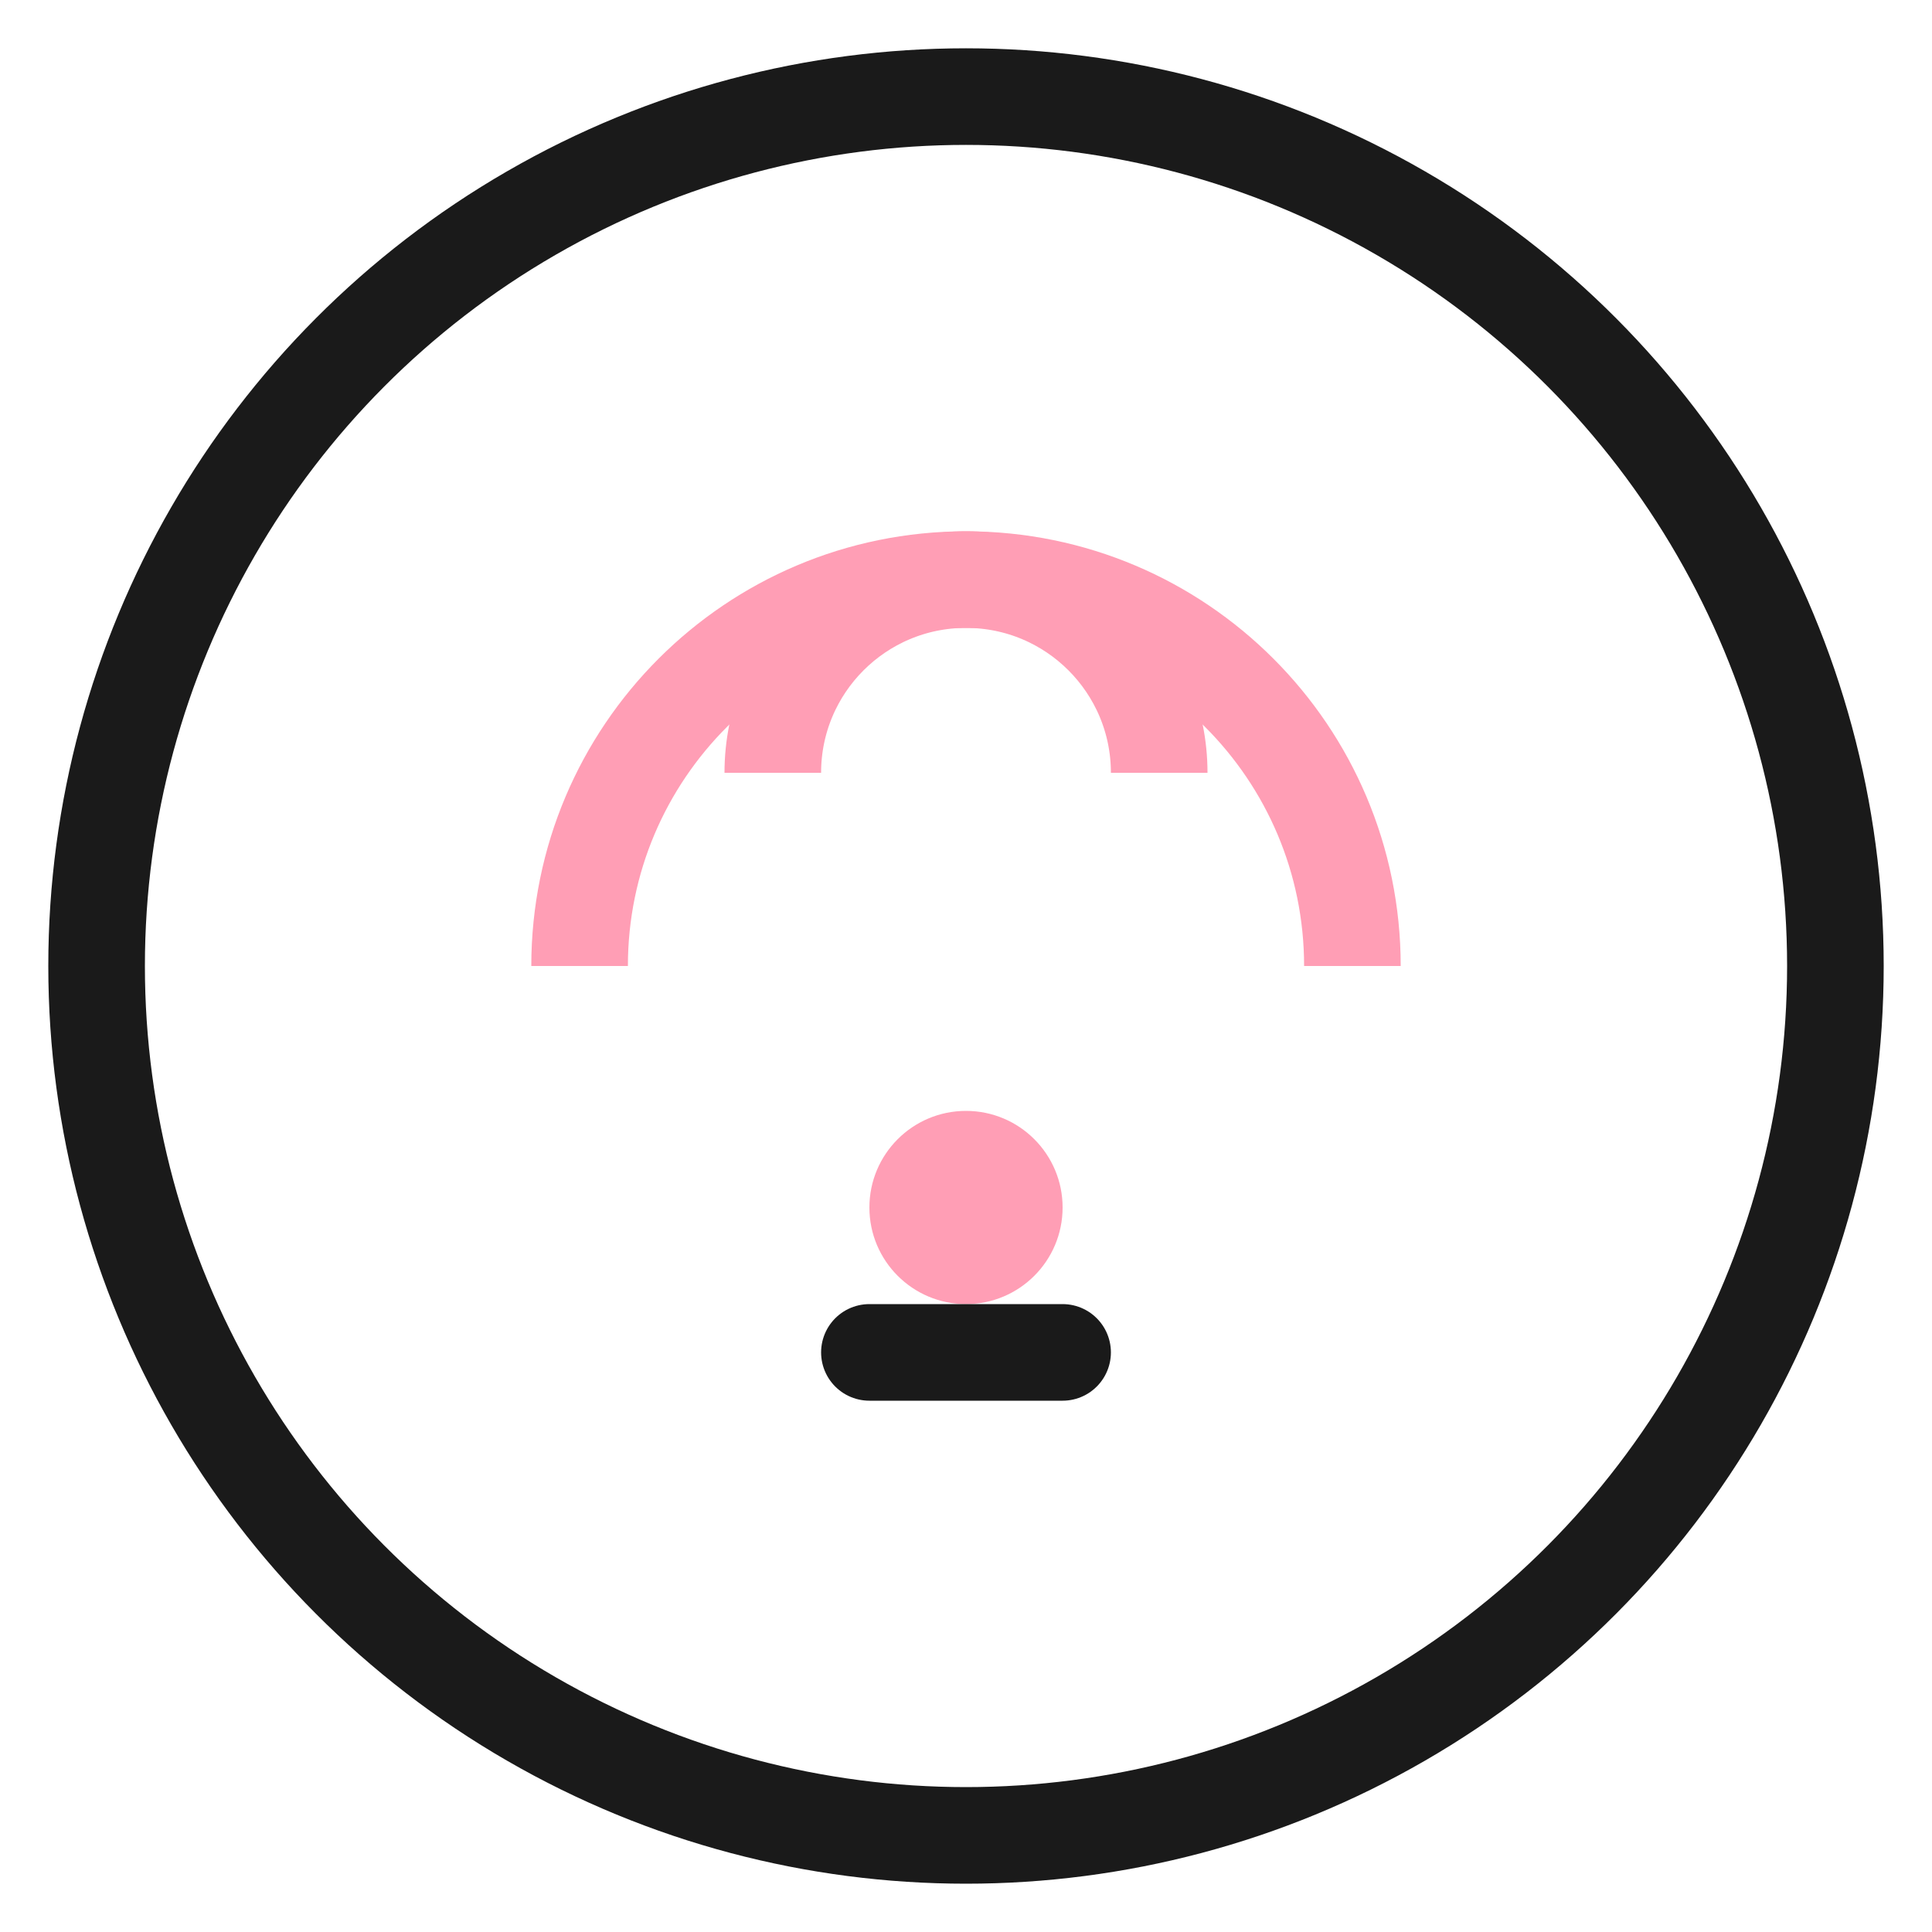 <svg width="40" height="40" viewBox="0 0 40 40" fill="none" xmlns="http://www.w3.org/2000/svg">
  <circle cx="20" cy="20" r="18" stroke="#1a1a1a" stroke-width="2" fill="none"/>
  <path d="M12 20c0-4.418 3.582-8 8-8s8 3.582 8 8" stroke="#ff9eb5" stroke-width="2" fill="none"/>
  <path d="M16 16c0-2.209 1.791-4 4-4s4 1.791 4 4" stroke="#ff9eb5" stroke-width="2" fill="none"/>
  <circle cx="20" cy="25" r="2" fill="#ff9eb5"/>
  <path d="M18 28h4" stroke="#1a1a1a" stroke-width="2" stroke-linecap="round"/>
</svg>